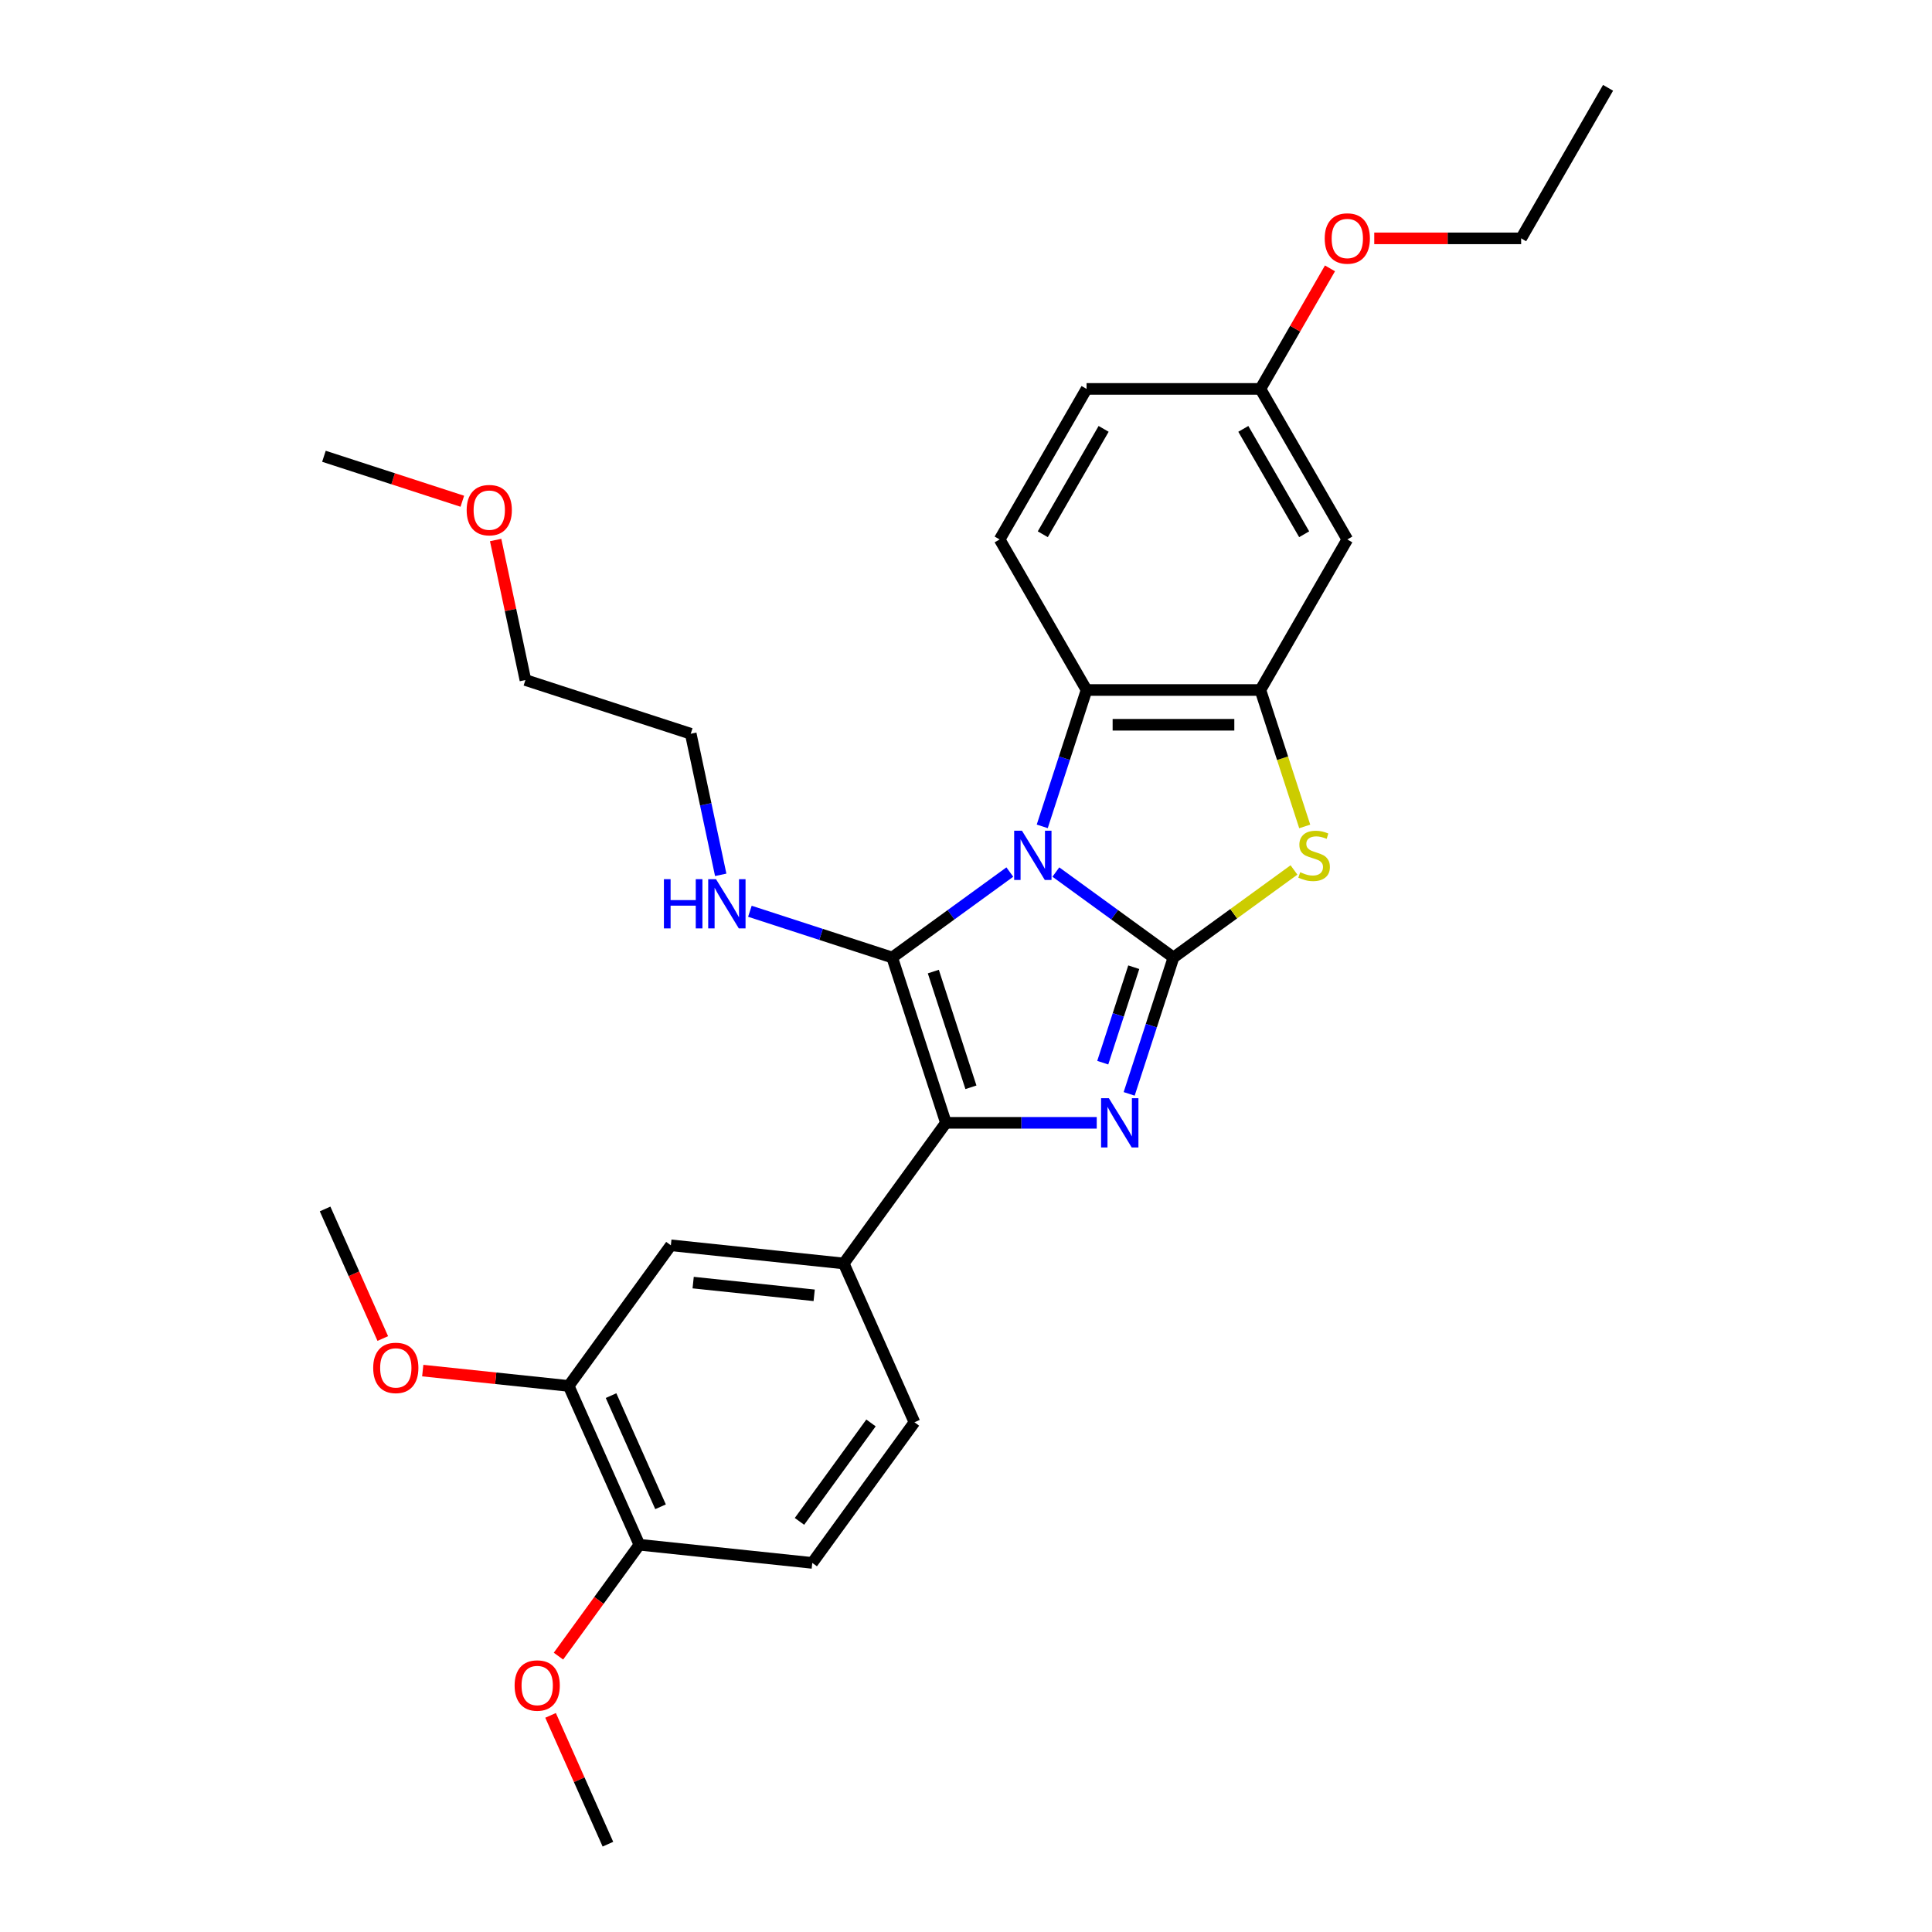<?xml version='1.0' encoding='iso-8859-1'?>
<svg version='1.1' baseProfile='full'
              xmlns='http://www.w3.org/2000/svg'
                      xmlns:rdkit='http://www.rdkit.org/xml'
                      xmlns:xlink='http://www.w3.org/1999/xlink'
                  xml:space='preserve'
width='1000px' height='1000px' viewBox='0 0 1000 1000'>
<!-- END OF HEADER -->
<rect style='opacity:1.0;fill:#FFFFFF;stroke:none' width='1000' height='1000' x='0' y='0'> </rect>
<path class='bond-0' d='M 546.509,451.372 L 576.949,473.488' style='fill:none;fill-rule:evenodd;stroke:#0000FF;stroke-width:6px;stroke-linecap:butt;stroke-linejoin:miter;stroke-opacity:1' />
<path class='bond-0' d='M 576.949,473.488 L 607.389,495.603' style='fill:none;fill-rule:evenodd;stroke:#000000;stroke-width:6px;stroke-linecap:butt;stroke-linejoin:miter;stroke-opacity:1' />
<path class='bond-1' d='M 522.683,451.372 L 492.243,473.488' style='fill:none;fill-rule:evenodd;stroke:#0000FF;stroke-width:6px;stroke-linecap:butt;stroke-linejoin:miter;stroke-opacity:1' />
<path class='bond-1' d='M 492.243,473.488 L 461.803,495.603' style='fill:none;fill-rule:evenodd;stroke:#000000;stroke-width:6px;stroke-linecap:butt;stroke-linejoin:miter;stroke-opacity:1' />
<path class='bond-5' d='M 539.466,427.726 L 550.933,392.435' style='fill:none;fill-rule:evenodd;stroke:#0000FF;stroke-width:6px;stroke-linecap:butt;stroke-linejoin:miter;stroke-opacity:1' />
<path class='bond-5' d='M 550.933,392.435 L 562.4,357.143' style='fill:none;fill-rule:evenodd;stroke:#000000;stroke-width:6px;stroke-linecap:butt;stroke-linejoin:miter;stroke-opacity:1' />
<path class='bond-2' d='M 607.389,495.603 L 595.922,530.895' style='fill:none;fill-rule:evenodd;stroke:#000000;stroke-width:6px;stroke-linecap:butt;stroke-linejoin:miter;stroke-opacity:1' />
<path class='bond-2' d='M 595.922,530.895 L 584.455,566.186' style='fill:none;fill-rule:evenodd;stroke:#0000FF;stroke-width:6px;stroke-linecap:butt;stroke-linejoin:miter;stroke-opacity:1' />
<path class='bond-2' d='M 586.834,500.63 L 578.807,525.334' style='fill:none;fill-rule:evenodd;stroke:#000000;stroke-width:6px;stroke-linecap:butt;stroke-linejoin:miter;stroke-opacity:1' />
<path class='bond-2' d='M 578.807,525.334 L 570.78,550.038' style='fill:none;fill-rule:evenodd;stroke:#0000FF;stroke-width:6px;stroke-linecap:butt;stroke-linejoin:miter;stroke-opacity:1' />
<path class='bond-4' d='M 607.389,495.603 L 638.575,472.945' style='fill:none;fill-rule:evenodd;stroke:#000000;stroke-width:6px;stroke-linecap:butt;stroke-linejoin:miter;stroke-opacity:1' />
<path class='bond-4' d='M 638.575,472.945 L 669.762,450.286' style='fill:none;fill-rule:evenodd;stroke:#CCCC00;stroke-width:6px;stroke-linecap:butt;stroke-linejoin:miter;stroke-opacity:1' />
<path class='bond-3' d='M 461.803,495.603 L 489.607,581.176' style='fill:none;fill-rule:evenodd;stroke:#000000;stroke-width:6px;stroke-linecap:butt;stroke-linejoin:miter;stroke-opacity:1' />
<path class='bond-3' d='M 483.088,502.879 L 502.551,562.78' style='fill:none;fill-rule:evenodd;stroke:#000000;stroke-width:6px;stroke-linecap:butt;stroke-linejoin:miter;stroke-opacity:1' />
<path class='bond-12' d='M 461.803,495.603 L 424.973,483.637' style='fill:none;fill-rule:evenodd;stroke:#000000;stroke-width:6px;stroke-linecap:butt;stroke-linejoin:miter;stroke-opacity:1' />
<path class='bond-12' d='M 424.973,483.637 L 388.143,471.67' style='fill:none;fill-rule:evenodd;stroke:#0000FF;stroke-width:6px;stroke-linecap:butt;stroke-linejoin:miter;stroke-opacity:1' />
<path class='bond-30' d='M 567.671,581.176 L 528.639,581.176' style='fill:none;fill-rule:evenodd;stroke:#0000FF;stroke-width:6px;stroke-linecap:butt;stroke-linejoin:miter;stroke-opacity:1' />
<path class='bond-30' d='M 528.639,581.176 L 489.607,581.176' style='fill:none;fill-rule:evenodd;stroke:#000000;stroke-width:6px;stroke-linecap:butt;stroke-linejoin:miter;stroke-opacity:1' />
<path class='bond-7' d='M 489.607,581.176 L 436.72,653.969' style='fill:none;fill-rule:evenodd;stroke:#000000;stroke-width:6px;stroke-linecap:butt;stroke-linejoin:miter;stroke-opacity:1' />
<path class='bond-29' d='M 675.322,427.762 L 663.85,392.453' style='fill:none;fill-rule:evenodd;stroke:#CCCC00;stroke-width:6px;stroke-linecap:butt;stroke-linejoin:miter;stroke-opacity:1' />
<path class='bond-29' d='M 663.85,392.453 L 652.377,357.143' style='fill:none;fill-rule:evenodd;stroke:#000000;stroke-width:6px;stroke-linecap:butt;stroke-linejoin:miter;stroke-opacity:1' />
<path class='bond-6' d='M 562.4,357.143 L 652.377,357.143' style='fill:none;fill-rule:evenodd;stroke:#000000;stroke-width:6px;stroke-linecap:butt;stroke-linejoin:miter;stroke-opacity:1' />
<path class='bond-6' d='M 575.897,375.139 L 638.88,375.139' style='fill:none;fill-rule:evenodd;stroke:#000000;stroke-width:6px;stroke-linecap:butt;stroke-linejoin:miter;stroke-opacity:1' />
<path class='bond-10' d='M 562.4,357.143 L 517.412,279.221' style='fill:none;fill-rule:evenodd;stroke:#000000;stroke-width:6px;stroke-linecap:butt;stroke-linejoin:miter;stroke-opacity:1' />
<path class='bond-8' d='M 652.377,357.143 L 697.365,279.221' style='fill:none;fill-rule:evenodd;stroke:#000000;stroke-width:6px;stroke-linecap:butt;stroke-linejoin:miter;stroke-opacity:1' />
<path class='bond-9' d='M 436.72,653.969 L 347.236,644.564' style='fill:none;fill-rule:evenodd;stroke:#000000;stroke-width:6px;stroke-linecap:butt;stroke-linejoin:miter;stroke-opacity:1' />
<path class='bond-9' d='M 421.417,670.455 L 358.778,663.872' style='fill:none;fill-rule:evenodd;stroke:#000000;stroke-width:6px;stroke-linecap:butt;stroke-linejoin:miter;stroke-opacity:1' />
<path class='bond-14' d='M 436.72,653.969 L 473.317,736.167' style='fill:none;fill-rule:evenodd;stroke:#000000;stroke-width:6px;stroke-linecap:butt;stroke-linejoin:miter;stroke-opacity:1' />
<path class='bond-31' d='M 697.365,279.221 L 652.377,201.299' style='fill:none;fill-rule:evenodd;stroke:#000000;stroke-width:6px;stroke-linecap:butt;stroke-linejoin:miter;stroke-opacity:1' />
<path class='bond-31' d='M 675.033,276.531 L 643.541,221.985' style='fill:none;fill-rule:evenodd;stroke:#000000;stroke-width:6px;stroke-linecap:butt;stroke-linejoin:miter;stroke-opacity:1' />
<path class='bond-11' d='M 347.236,644.564 L 294.349,717.357' style='fill:none;fill-rule:evenodd;stroke:#000000;stroke-width:6px;stroke-linecap:butt;stroke-linejoin:miter;stroke-opacity:1' />
<path class='bond-17' d='M 517.412,279.221 L 562.4,201.299' style='fill:none;fill-rule:evenodd;stroke:#000000;stroke-width:6px;stroke-linecap:butt;stroke-linejoin:miter;stroke-opacity:1' />
<path class='bond-17' d='M 539.744,276.531 L 571.236,221.985' style='fill:none;fill-rule:evenodd;stroke:#000000;stroke-width:6px;stroke-linecap:butt;stroke-linejoin:miter;stroke-opacity:1' />
<path class='bond-18' d='M 294.349,717.357 L 256.581,713.387' style='fill:none;fill-rule:evenodd;stroke:#000000;stroke-width:6px;stroke-linecap:butt;stroke-linejoin:miter;stroke-opacity:1' />
<path class='bond-18' d='M 256.581,713.387 L 218.812,709.418' style='fill:none;fill-rule:evenodd;stroke:#FF0000;stroke-width:6px;stroke-linecap:butt;stroke-linejoin:miter;stroke-opacity:1' />
<path class='bond-32' d='M 294.349,717.357 L 330.946,799.555' style='fill:none;fill-rule:evenodd;stroke:#000000;stroke-width:6px;stroke-linecap:butt;stroke-linejoin:miter;stroke-opacity:1' />
<path class='bond-32' d='M 316.278,722.367 L 341.896,779.906' style='fill:none;fill-rule:evenodd;stroke:#000000;stroke-width:6px;stroke-linecap:butt;stroke-linejoin:miter;stroke-opacity:1' />
<path class='bond-22' d='M 373.044,452.809 L 365.283,416.299' style='fill:none;fill-rule:evenodd;stroke:#0000FF;stroke-width:6px;stroke-linecap:butt;stroke-linejoin:miter;stroke-opacity:1' />
<path class='bond-22' d='M 365.283,416.299 L 357.523,379.788' style='fill:none;fill-rule:evenodd;stroke:#000000;stroke-width:6px;stroke-linecap:butt;stroke-linejoin:miter;stroke-opacity:1' />
<path class='bond-13' d='M 330.946,799.555 L 420.43,808.96' style='fill:none;fill-rule:evenodd;stroke:#000000;stroke-width:6px;stroke-linecap:butt;stroke-linejoin:miter;stroke-opacity:1' />
<path class='bond-19' d='M 330.946,799.555 L 310,828.384' style='fill:none;fill-rule:evenodd;stroke:#000000;stroke-width:6px;stroke-linecap:butt;stroke-linejoin:miter;stroke-opacity:1' />
<path class='bond-19' d='M 310,828.384 L 289.055,857.213' style='fill:none;fill-rule:evenodd;stroke:#FF0000;stroke-width:6px;stroke-linecap:butt;stroke-linejoin:miter;stroke-opacity:1' />
<path class='bond-15' d='M 473.317,736.167 L 420.43,808.96' style='fill:none;fill-rule:evenodd;stroke:#000000;stroke-width:6px;stroke-linecap:butt;stroke-linejoin:miter;stroke-opacity:1' />
<path class='bond-15' d='M 450.826,736.509 L 413.805,787.464' style='fill:none;fill-rule:evenodd;stroke:#000000;stroke-width:6px;stroke-linecap:butt;stroke-linejoin:miter;stroke-opacity:1' />
<path class='bond-16' d='M 652.377,201.299 L 562.4,201.299' style='fill:none;fill-rule:evenodd;stroke:#000000;stroke-width:6px;stroke-linecap:butt;stroke-linejoin:miter;stroke-opacity:1' />
<path class='bond-20' d='M 652.377,201.299 L 670.388,170.103' style='fill:none;fill-rule:evenodd;stroke:#000000;stroke-width:6px;stroke-linecap:butt;stroke-linejoin:miter;stroke-opacity:1' />
<path class='bond-20' d='M 670.388,170.103 L 688.399,138.907' style='fill:none;fill-rule:evenodd;stroke:#FF0000;stroke-width:6px;stroke-linecap:butt;stroke-linejoin:miter;stroke-opacity:1' />
<path class='bond-25' d='M 198.127,692.818 L 183.198,659.286' style='fill:none;fill-rule:evenodd;stroke:#FF0000;stroke-width:6px;stroke-linecap:butt;stroke-linejoin:miter;stroke-opacity:1' />
<path class='bond-25' d='M 183.198,659.286 L 168.269,625.754' style='fill:none;fill-rule:evenodd;stroke:#000000;stroke-width:6px;stroke-linecap:butt;stroke-linejoin:miter;stroke-opacity:1' />
<path class='bond-26' d='M 284.974,887.878 L 299.815,921.211' style='fill:none;fill-rule:evenodd;stroke:#FF0000;stroke-width:6px;stroke-linecap:butt;stroke-linejoin:miter;stroke-opacity:1' />
<path class='bond-26' d='M 299.815,921.211 L 314.656,954.545' style='fill:none;fill-rule:evenodd;stroke:#000000;stroke-width:6px;stroke-linecap:butt;stroke-linejoin:miter;stroke-opacity:1' />
<path class='bond-24' d='M 711.312,123.377 L 749.327,123.377' style='fill:none;fill-rule:evenodd;stroke:#FF0000;stroke-width:6px;stroke-linecap:butt;stroke-linejoin:miter;stroke-opacity:1' />
<path class='bond-24' d='M 749.327,123.377 L 787.342,123.377' style='fill:none;fill-rule:evenodd;stroke:#000000;stroke-width:6px;stroke-linecap:butt;stroke-linejoin:miter;stroke-opacity:1' />
<path class='bond-21' d='M 256.543,279.504 L 264.247,315.744' style='fill:none;fill-rule:evenodd;stroke:#FF0000;stroke-width:6px;stroke-linecap:butt;stroke-linejoin:miter;stroke-opacity:1' />
<path class='bond-21' d='M 264.247,315.744 L 271.95,351.984' style='fill:none;fill-rule:evenodd;stroke:#000000;stroke-width:6px;stroke-linecap:butt;stroke-linejoin:miter;stroke-opacity:1' />
<path class='bond-27' d='M 239.296,259.442 L 203.483,247.806' style='fill:none;fill-rule:evenodd;stroke:#FF0000;stroke-width:6px;stroke-linecap:butt;stroke-linejoin:miter;stroke-opacity:1' />
<path class='bond-27' d='M 203.483,247.806 L 167.669,236.169' style='fill:none;fill-rule:evenodd;stroke:#000000;stroke-width:6px;stroke-linecap:butt;stroke-linejoin:miter;stroke-opacity:1' />
<path class='bond-23' d='M 357.523,379.788 L 271.95,351.984' style='fill:none;fill-rule:evenodd;stroke:#000000;stroke-width:6px;stroke-linecap:butt;stroke-linejoin:miter;stroke-opacity:1' />
<path class='bond-28' d='M 787.342,123.377 L 832.331,45.455' style='fill:none;fill-rule:evenodd;stroke:#000000;stroke-width:6px;stroke-linecap:butt;stroke-linejoin:miter;stroke-opacity:1' />
<path  class='atom-0' d='M 528.963 429.976
L 537.313 443.472
Q 538.141 444.804, 539.473 447.215
Q 540.804 449.627, 540.876 449.771
L 540.876 429.976
L 544.259 429.976
L 544.259 455.457
L 540.768 455.457
L 531.806 440.701
Q 530.763 438.973, 529.647 436.994
Q 528.567 435.014, 528.243 434.403
L 528.243 455.457
L 524.932 455.457
L 524.932 429.976
L 528.963 429.976
' fill='#0000FF'/>
<path  class='atom-3' d='M 573.952 568.436
L 582.301 581.932
Q 583.129 583.264, 584.461 585.675
Q 585.793 588.087, 585.865 588.231
L 585.865 568.436
L 589.248 568.436
L 589.248 593.917
L 585.757 593.917
L 576.795 579.161
Q 575.751 577.433, 574.635 575.454
Q 573.556 573.474, 573.232 572.863
L 573.232 593.917
L 569.921 593.917
L 569.921 568.436
L 573.952 568.436
' fill='#0000FF'/>
<path  class='atom-5' d='M 672.983 451.462
Q 673.271 451.57, 674.459 452.074
Q 675.646 452.578, 676.942 452.902
Q 678.274 453.19, 679.569 453.19
Q 681.981 453.19, 683.384 452.038
Q 684.788 450.85, 684.788 448.799
Q 684.788 447.395, 684.068 446.531
Q 683.384 445.668, 682.305 445.2
Q 681.225 444.732, 679.425 444.192
Q 677.158 443.508, 675.79 442.86
Q 674.459 442.213, 673.487 440.845
Q 672.551 439.477, 672.551 437.174
Q 672.551 433.971, 674.711 431.991
Q 676.906 430.012, 681.225 430.012
Q 684.176 430.012, 687.523 431.415
L 686.696 434.187
Q 683.636 432.927, 681.333 432.927
Q 678.85 432.927, 677.482 433.971
Q 676.114 434.978, 676.15 436.742
Q 676.15 438.11, 676.834 438.937
Q 677.554 439.765, 678.562 440.233
Q 679.605 440.701, 681.333 441.241
Q 683.636 441.961, 685.004 442.68
Q 686.372 443.4, 687.343 444.876
Q 688.351 446.315, 688.351 448.799
Q 688.351 452.326, 685.976 454.233
Q 683.636 456.105, 679.713 456.105
Q 677.446 456.105, 675.718 455.601
Q 674.027 455.133, 672.011 454.305
L 672.983 451.462
' fill='#CCCC00'/>
<path  class='atom-13' d='M 343.64 455.058
L 347.095 455.058
L 347.095 465.892
L 360.124 465.892
L 360.124 455.058
L 363.579 455.058
L 363.579 480.54
L 360.124 480.54
L 360.124 468.771
L 347.095 468.771
L 347.095 480.54
L 343.64 480.54
L 343.64 455.058
' fill='#0000FF'/>
<path  class='atom-13' d='M 370.597 455.058
L 378.947 468.555
Q 379.775 469.887, 381.107 472.298
Q 382.438 474.709, 382.51 474.853
L 382.51 455.058
L 385.893 455.058
L 385.893 480.54
L 382.402 480.54
L 373.441 465.784
Q 372.397 464.056, 371.281 462.077
Q 370.202 460.097, 369.878 459.485
L 369.878 480.54
L 366.566 480.54
L 366.566 455.058
L 370.597 455.058
' fill='#0000FF'/>
<path  class='atom-19' d='M 193.168 708.024
Q 193.168 701.905, 196.192 698.486
Q 199.215 695.067, 204.865 695.067
Q 210.516 695.067, 213.539 698.486
Q 216.562 701.905, 216.562 708.024
Q 216.562 714.214, 213.503 717.741
Q 210.444 721.232, 204.865 721.232
Q 199.251 721.232, 196.192 717.741
Q 193.168 714.25, 193.168 708.024
M 204.865 718.353
Q 208.752 718.353, 210.84 715.762
Q 212.963 713.134, 212.963 708.024
Q 212.963 703.021, 210.84 700.502
Q 208.752 697.946, 204.865 697.946
Q 200.978 697.946, 198.855 700.466
Q 196.768 702.985, 196.768 708.024
Q 196.768 713.17, 198.855 715.762
Q 200.978 718.353, 204.865 718.353
' fill='#FF0000'/>
<path  class='atom-20' d='M 266.362 872.42
Q 266.362 866.301, 269.385 862.882
Q 272.409 859.463, 278.059 859.463
Q 283.71 859.463, 286.733 862.882
Q 289.756 866.301, 289.756 872.42
Q 289.756 878.61, 286.697 882.137
Q 283.638 885.628, 278.059 885.628
Q 272.445 885.628, 269.385 882.137
Q 266.362 878.646, 266.362 872.42
M 278.059 882.749
Q 281.946 882.749, 284.034 880.158
Q 286.157 877.53, 286.157 872.42
Q 286.157 867.417, 284.034 864.897
Q 281.946 862.342, 278.059 862.342
Q 274.172 862.342, 272.049 864.861
Q 269.961 867.381, 269.961 872.42
Q 269.961 877.566, 272.049 880.158
Q 274.172 882.749, 278.059 882.749
' fill='#FF0000'/>
<path  class='atom-21' d='M 685.668 123.449
Q 685.668 117.33, 688.692 113.911
Q 691.715 110.492, 697.365 110.492
Q 703.016 110.492, 706.039 113.911
Q 709.062 117.33, 709.062 123.449
Q 709.062 129.639, 706.003 133.166
Q 702.944 136.657, 697.365 136.657
Q 691.751 136.657, 688.692 133.166
Q 685.668 129.675, 685.668 123.449
M 697.365 133.778
Q 701.252 133.778, 703.34 131.187
Q 705.463 128.559, 705.463 123.449
Q 705.463 118.446, 703.34 115.927
Q 701.252 113.371, 697.365 113.371
Q 693.478 113.371, 691.355 115.891
Q 689.267 118.41, 689.267 123.449
Q 689.267 128.595, 691.355 131.187
Q 693.478 133.778, 697.365 133.778
' fill='#FF0000'/>
<path  class='atom-22' d='M 241.545 264.045
Q 241.545 257.927, 244.569 254.508
Q 247.592 251.089, 253.242 251.089
Q 258.893 251.089, 261.916 254.508
Q 264.939 257.927, 264.939 264.045
Q 264.939 270.236, 261.88 273.763
Q 258.821 277.254, 253.242 277.254
Q 247.628 277.254, 244.569 273.763
Q 241.545 270.272, 241.545 264.045
M 253.242 274.375
Q 257.129 274.375, 259.217 271.783
Q 261.34 269.156, 261.34 264.045
Q 261.34 259.043, 259.217 256.523
Q 257.129 253.968, 253.242 253.968
Q 249.355 253.968, 247.232 256.487
Q 245.145 259.007, 245.145 264.045
Q 245.145 269.192, 247.232 271.783
Q 249.355 274.375, 253.242 274.375
' fill='#FF0000'/>
</svg>
